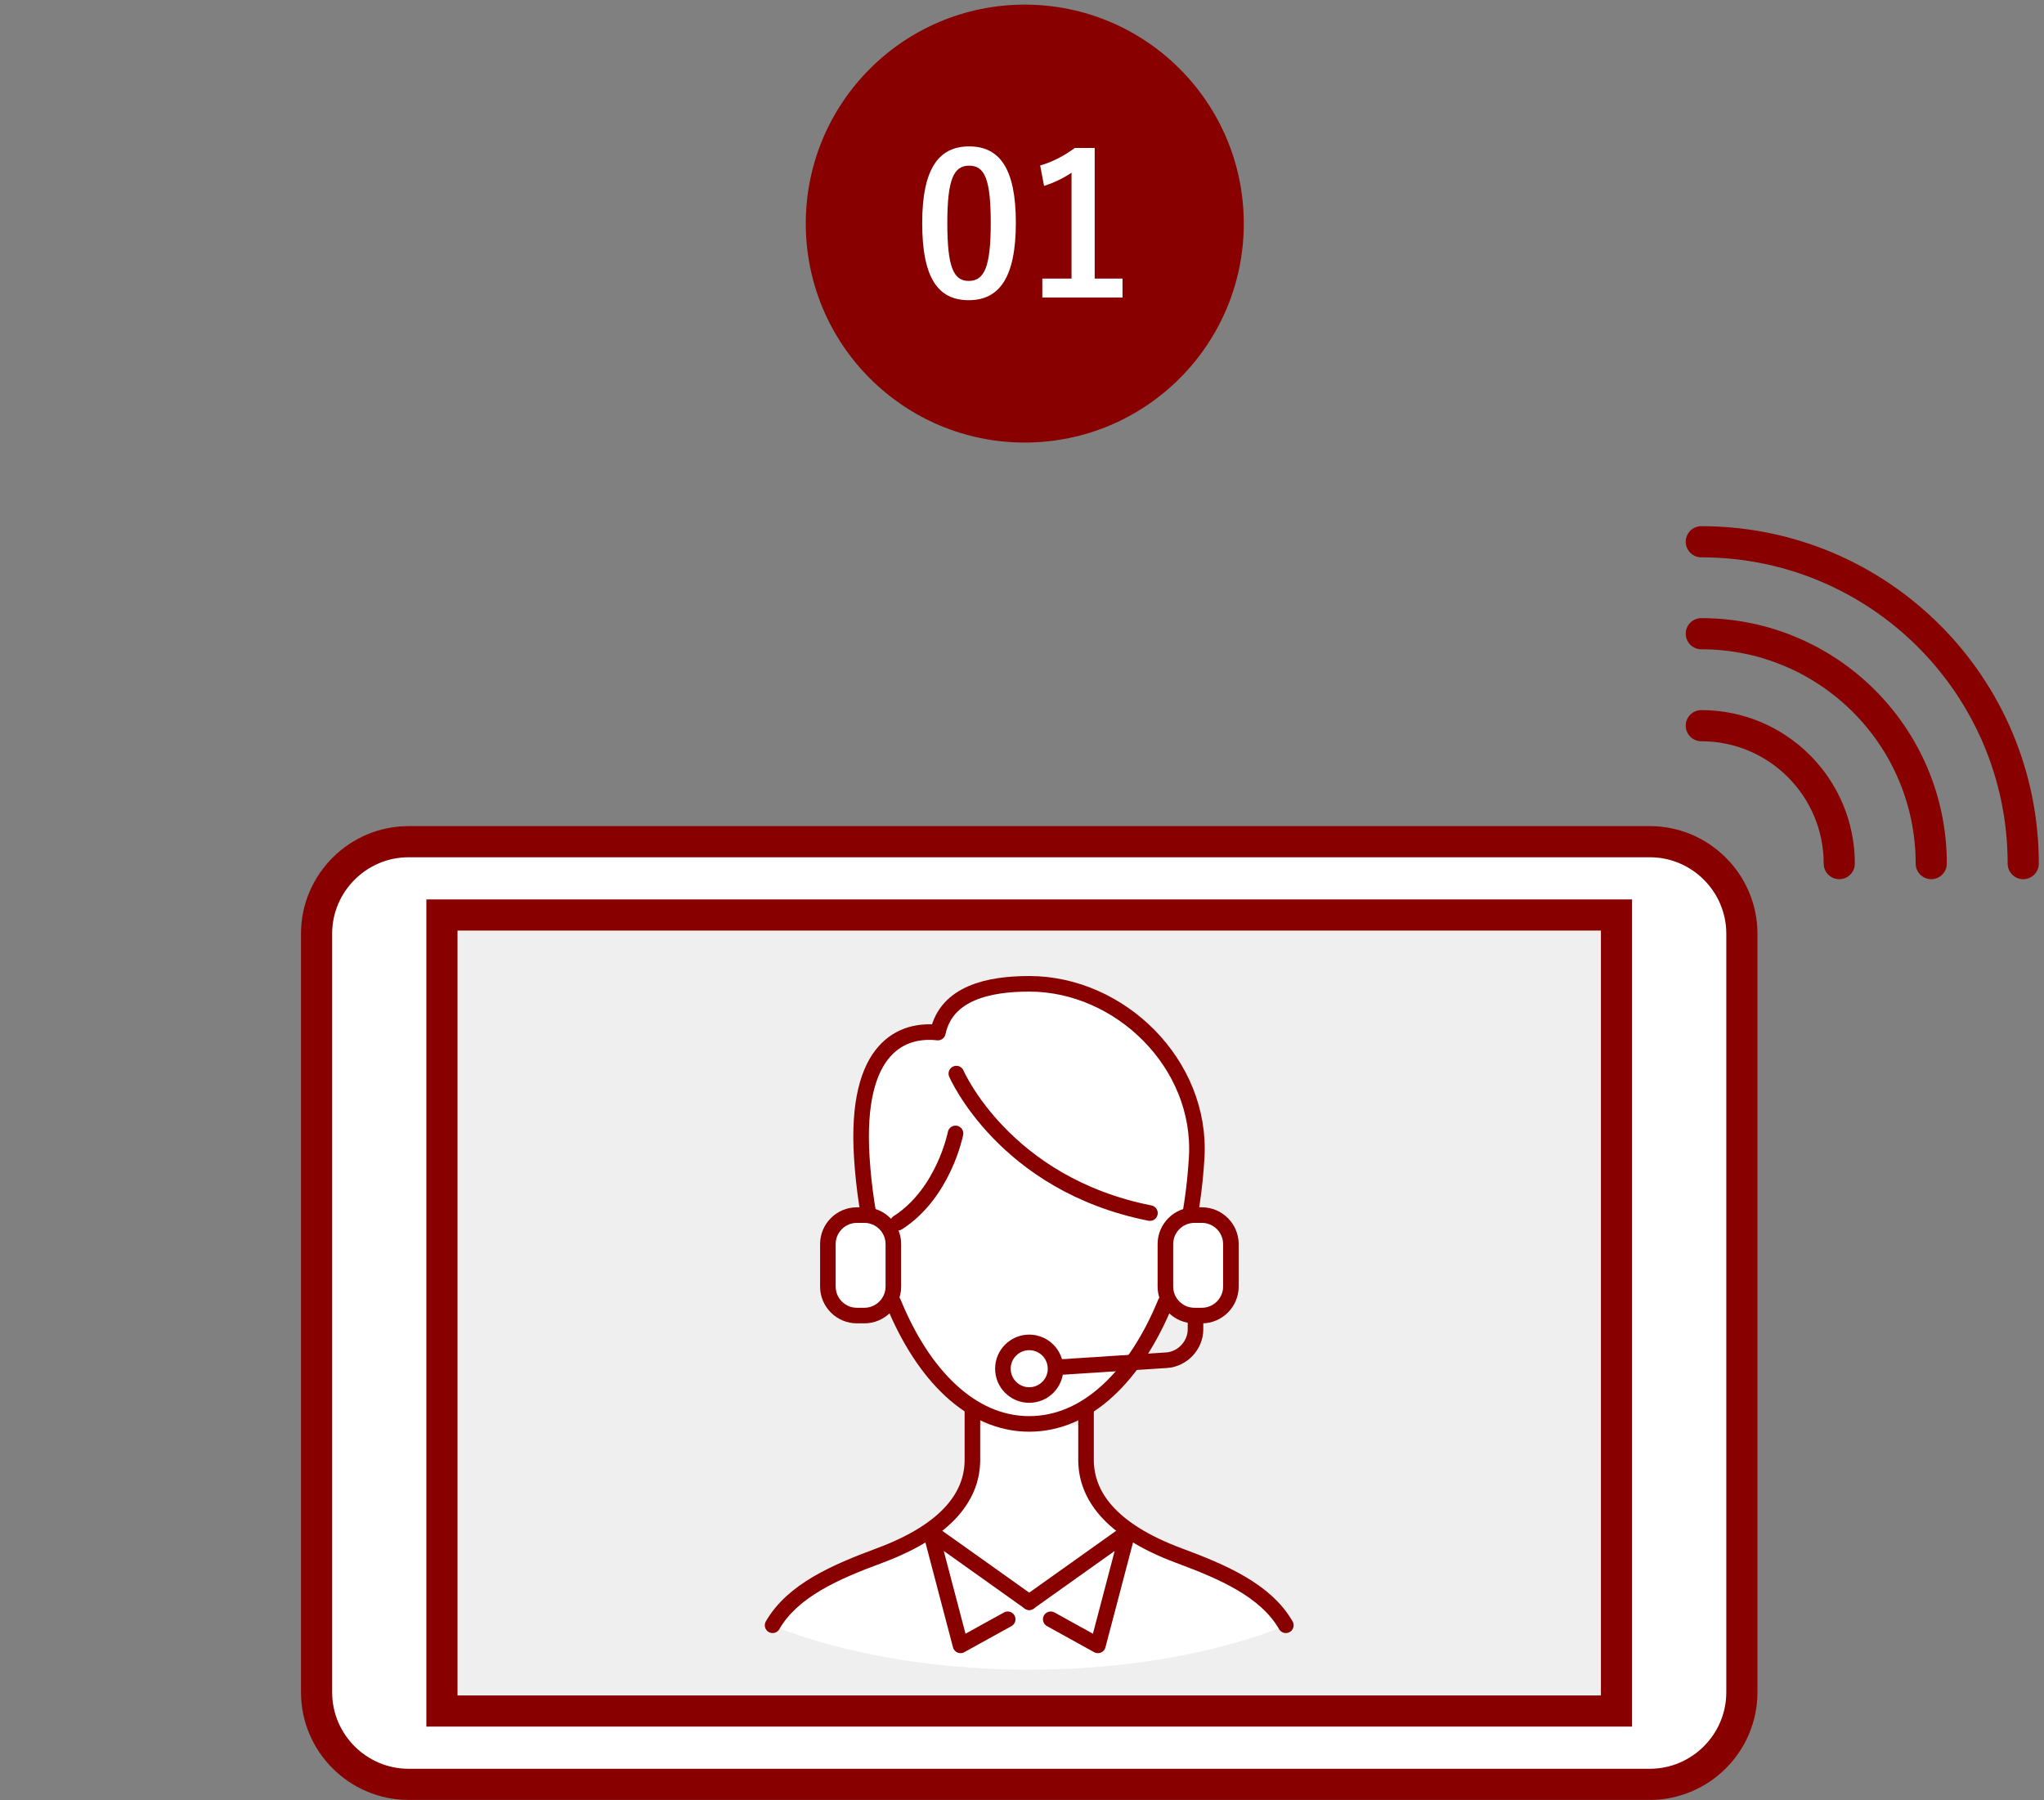 <?xml version="1.0" encoding="utf-8"?>
<!-- Generator: Adobe Illustrator 25.2.3, SVG Export Plug-In . SVG Version: 6.00 Build 0)  -->
<svg version="1.1" id="レイヤー_1" xmlns="http://www.w3.org/2000/svg" xmlns:xlink="http://www.w3.org/1999/xlink" x="0px"
	 y="0px" width="210px" height="185px" viewBox="0 0 210 185" style="enable-background:new 0 0 210 185;" xml:space="preserve">
<rect x="0" y="0" width="210" height="185" fill="#808080" stroke="none"/>
<style type="text/css">
	.st0{fill:#880000;}
	.st1{fill:#FFFFFF;}
	.st2{fill:none;stroke:#880000;stroke-width:3.2;stroke-linecap:round;stroke-linejoin:round;stroke-miterlimit:10;}
	.st3{fill:#EFEFEF;stroke:#880000;stroke-width:3.2;stroke-miterlimit:10;}
	.st4{fill:#FFFFFF;stroke:#880000;stroke-width:1.6;stroke-linecap:round;stroke-linejoin:round;stroke-miterlimit:10;}
	.st5{fill:none;stroke:#880000;stroke-width:1.6;stroke-linecap:round;stroke-linejoin:round;stroke-miterlimit:10;}
	.st6{fill:none;stroke:#880000;stroke-width:3.2;stroke-linecap:round;stroke-miterlimit:10;}
</style>
<g>
	<circle class="st0" cx="105.286" cy="22.976" r="22.5"/>
	<g>
		<g>
			<path class="st1" d="M104.369,22.886c0,5.661-1.721,7.962-4.841,7.962c-3.141,0-4.781-2.261-4.781-7.922s1.74-7.882,4.821-7.882
				S104.369,17.245,104.369,22.886z M97.327,22.907c0,4.5,0.62,5.961,2.201,5.961c1.621,0,2.26-1.48,2.26-5.961
				c0-4.502-0.62-5.882-2.22-5.882C98.007,17.025,97.327,18.385,97.327,22.907z"/>
			<path class="st1" d="M112.468,28.628h2.861v1.94h-8.242v-1.94h3.001V17.745c-0.761,0.521-1.721,1.001-2.821,1.361l-0.4-2.102
				c1.32-0.38,2.5-1.02,3.561-1.8h2.041V28.628z"/>
		</g>
	</g>
</g>
<g>
	<g>
		<path class="st1" d="M178.958,173.909c0,5.197-4.252,9.45-9.45,9.45H41.975c-5.198,0-9.45-4.253-9.45-9.45V95.942
			c0-5.198,4.252-9.45,9.45-9.45h127.534c5.198,0,9.45,4.252,9.45,9.45V173.909z"/>
		<path class="st2" d="M178.958,173.909c0,5.197-4.252,9.45-9.45,9.45H41.975c-5.198,0-9.45-4.253-9.45-9.45V95.942
			c0-5.198,4.252-9.45,9.45-9.45h127.534c5.198,0,9.45,4.252,9.45,9.45V173.909z"/>
	</g>
	<rect x="45.404" y="94.025" class="st3" width="120.675" height="81.8"/>
	<g>
		<path class="st1" d="M132.108,167.014c-2.078-3.599-6.492-5.493-10.969-7.155c-7.257-2.695-9.56-6.352-9.56-9.843
			c0-2.969,0-3.566,0-3.566H99.905c0,0,0,0.597,0,3.566c0,3.491-2.303,7.148-9.56,9.843c-4.477,1.663-8.891,3.556-10.969,7.155
			c0,0,9.874,4.562,26.366,4.562S132.108,167.014,132.108,167.014z"/>
		<path class="st4" d="M89.925,128.083c-0.705-2.858-1.179-5.93-1.383-9.131c-0.733-11.512,4.295-13.242,7.814-12.845
			c0.882-4.104,5.283-5.01,9.388-5.01c9.342,0,17.767,8.238,17.203,17.855c-0.188,3.203-0.653,6.276-1.354,9.135
			c1.456,0.262,2.561,1.502,2.561,2.995c0,1.683-1.402,3.048-3.132,3.048c-0.46,0-0.895-0.099-1.288-0.272
			c-3.069,7.495-8.05,12.464-13.989,12.464c-5.943,0-10.895-4.976-13.961-12.478c-0.401,0.181-0.846,0.286-1.317,0.286
			c-1.73,0-3.132-1.365-3.132-3.048C87.335,129.579,88.454,128.333,89.925,128.083z"/>
		<path class="st5" d="M98.254,110.323c0,0,4.909,11.368,19.891,14.334"/>
		<path class="st5" d="M98.169,116.47c0,0-1.185,6.127-5.925,9.175"/>
		<path class="st5" d="M99.905,144.718c0,0,0,2.328,0,5.297c0,3.491-2.303,7.148-9.56,9.843c-4.477,1.663-8.891,3.556-10.969,7.155"
			/>
		<path class="st5" d="M111.579,144.718c0,0,0,2.328,0,5.297c0,3.491,2.303,7.148,9.56,9.843c4.477,1.663,8.891,3.556,10.969,7.155"
			/>
		<g>
			<path class="st1" d="M91.784,132.21c0,1.637-1.34,2.977-2.977,2.977h-0.774c-1.637,0-2.977-1.34-2.977-2.977v-4.37
				c0-1.637,1.34-2.977,2.977-2.977h0.774c1.637,0,2.977,1.34,2.977,2.977V132.21z"/>
			<path class="st5" d="M91.784,132.21c0,1.637-1.34,2.977-2.977,2.977h-0.774c-1.637,0-2.977-1.34-2.977-2.977v-4.37
				c0-1.637,1.34-2.977,2.977-2.977h0.774c1.637,0,2.977,1.34,2.977,2.977V132.21z"/>
		</g>
		<g>
			<path class="st5" d="M122.826,131.309v5.298c0,1.637-1.337,3.063-2.971,3.169l-13.497,0.873"/>
		</g>
		<g>
			<circle class="st1" cx="105.742" cy="140.649" r="2.704"/>
			<circle class="st5" cx="105.742" cy="140.649" r="2.704"/>
		</g>
		<g>
			<path class="st1" d="M126.461,132.21c0,1.637-1.34,2.977-2.977,2.977h-0.774c-1.637,0-2.977-1.34-2.977-2.977v-4.37
				c0-1.637,1.34-2.977,2.977-2.977h0.774c1.637,0,2.977,1.34,2.977,2.977V132.21z"/>
			<path class="st5" d="M126.461,132.21c0,1.637-1.34,2.977-2.977,2.977h-0.774c-1.637,0-2.977-1.34-2.977-2.977v-4.37
				c0-1.637,1.34-2.977,2.977-2.977h0.774c1.637,0,2.977,1.34,2.977,2.977V132.21z"/>
		</g>
		<polyline class="st5" points="103.531,166.398 98.684,169.078 95.625,157.444 105.742,164.642 		"/>
		<polyline class="st5" points="107.953,166.398 112.799,169.078 115.858,157.444 105.742,164.642 		"/>
	</g>
	<g>
		<path class="st6" d="M188.966,88.745c0-7.829-6.346-14.175-14.175-14.175"/>
		<path class="st6" d="M198.416,88.745c0-13.048-10.577-23.625-23.625-23.625"/>
		<path class="st6" d="M207.866,88.745c0-18.267-14.808-33.075-33.075-33.075"/>
	</g>
</g>
</svg>
